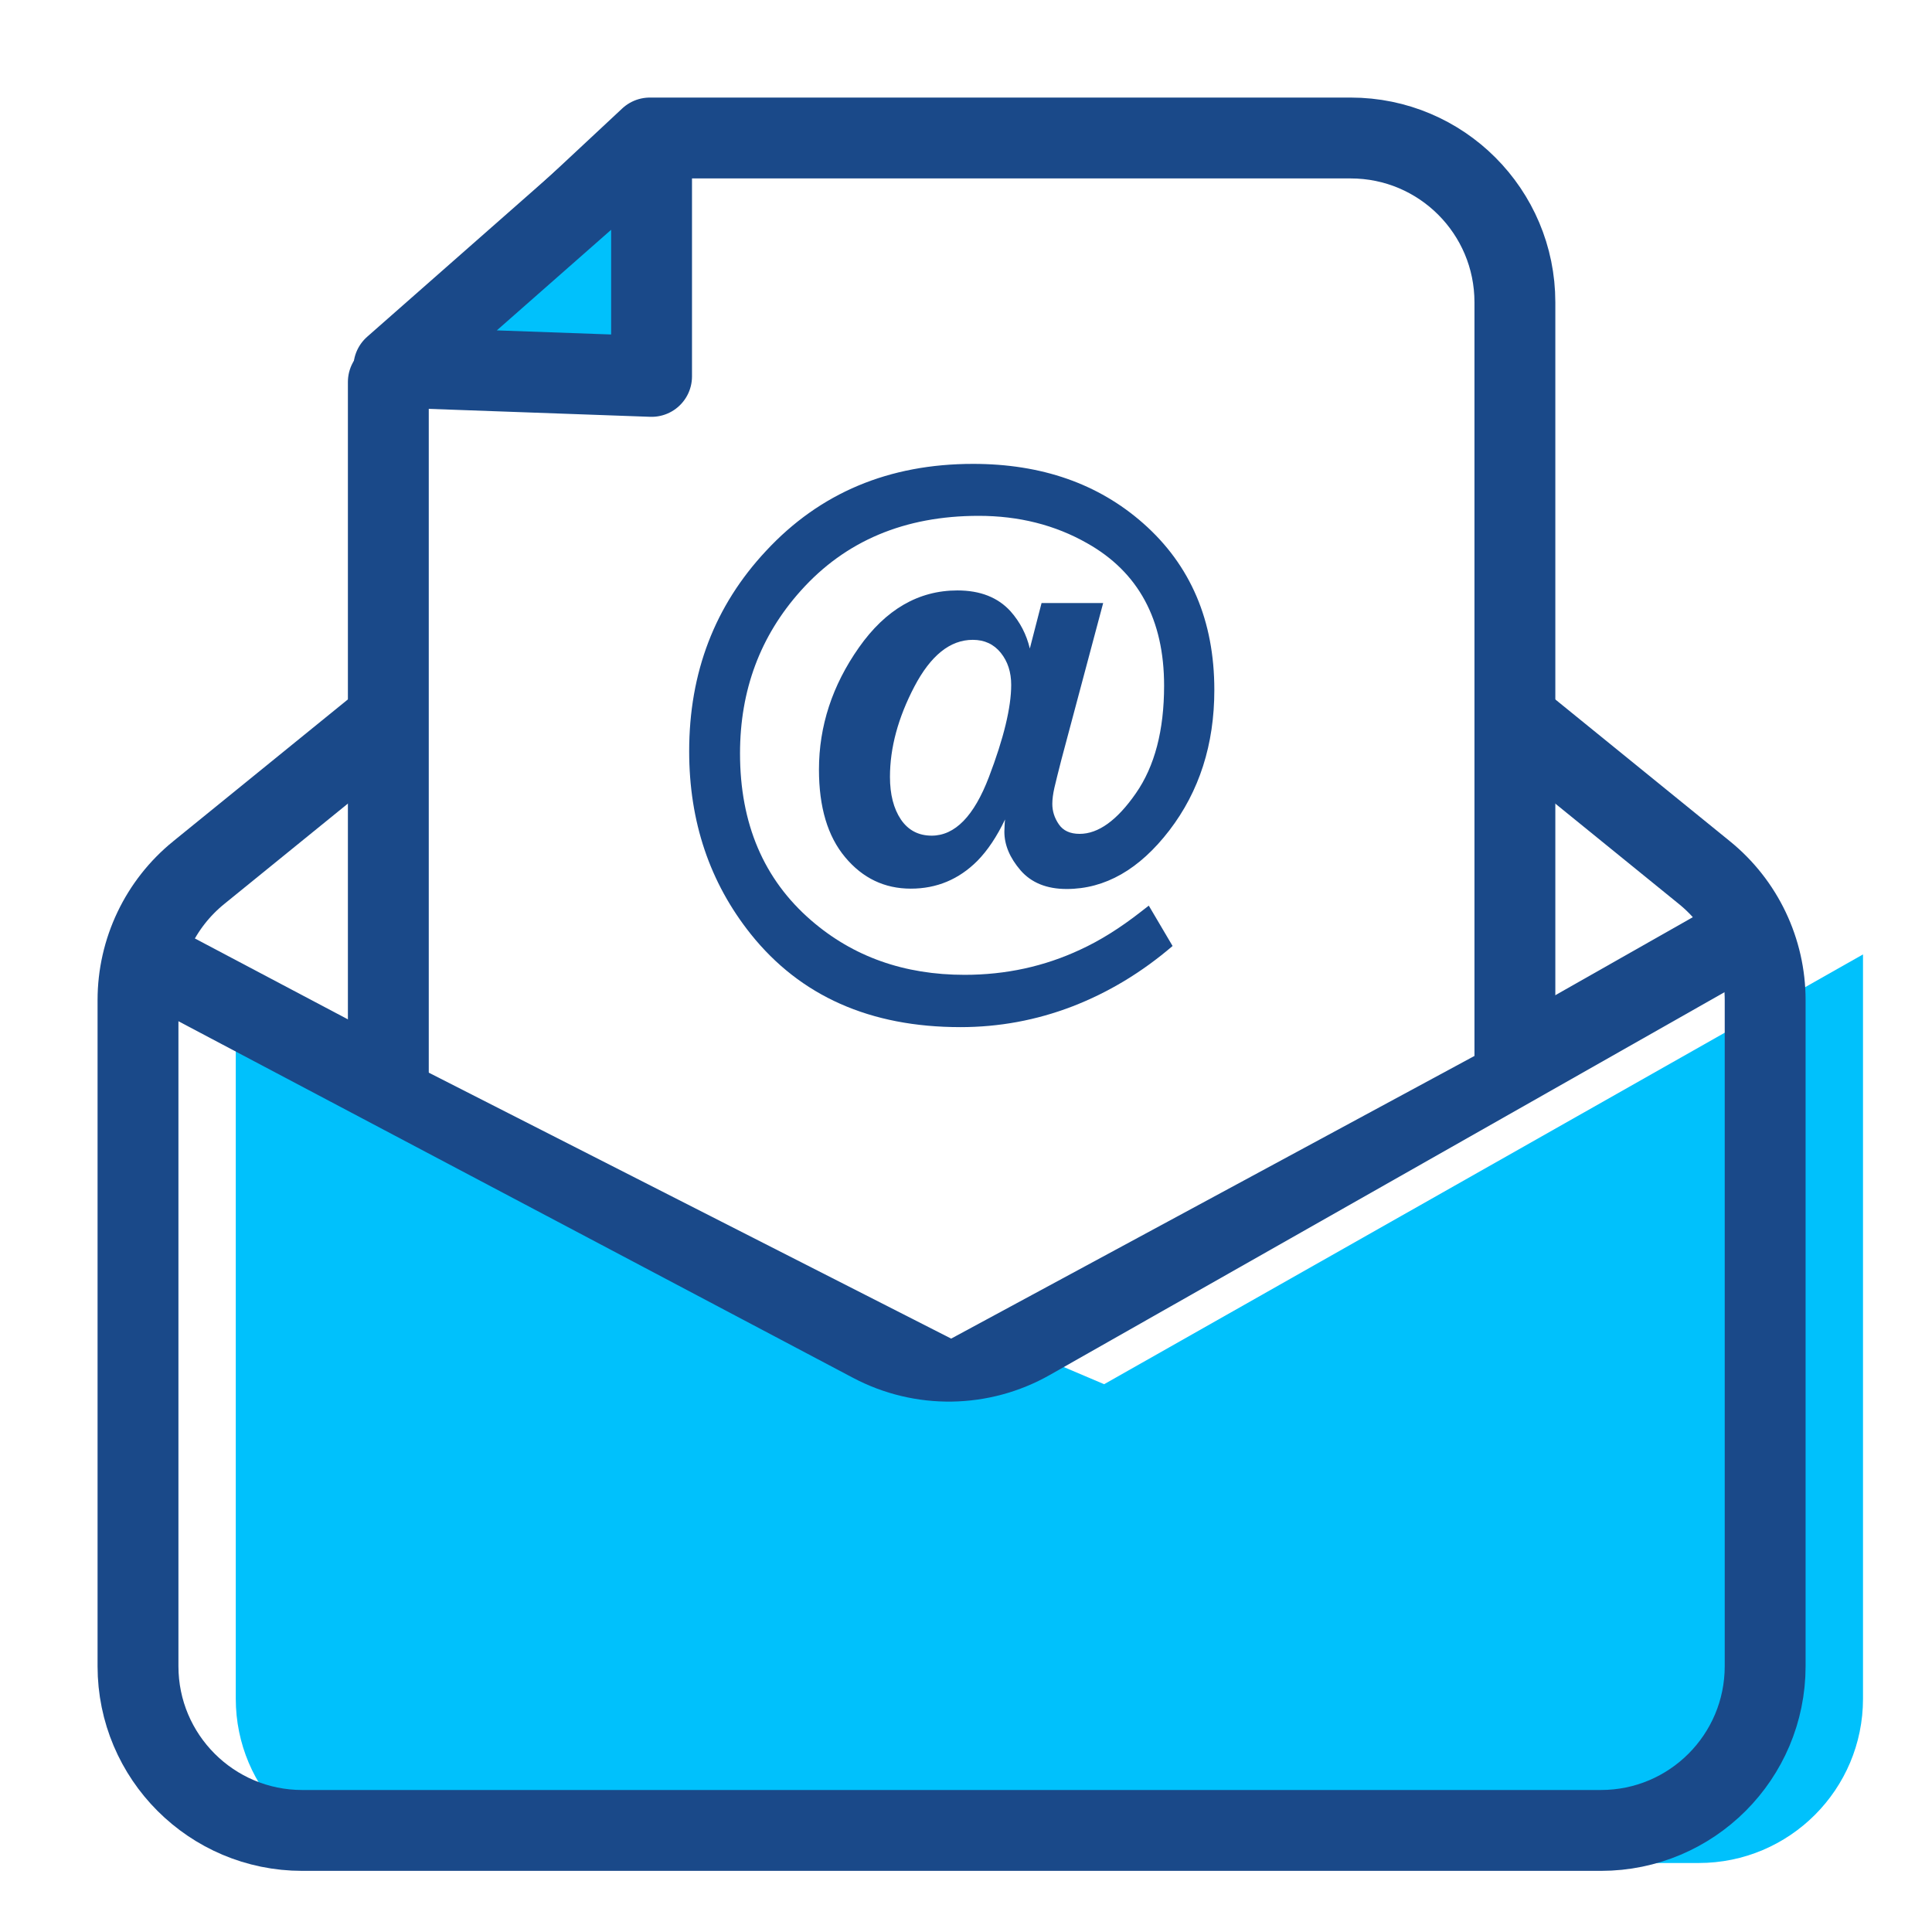 <svg xmlns="http://www.w3.org/2000/svg" width="28" height="28" viewBox="0 0 28 28">
    <g fill="none" fill-rule="evenodd">
        <g>
            <g>
                <g>
                    <path fill="#FFF" d="M0 0H28V28H0z" transform="translate(-1075 -302) translate(1060 280) translate(15 22)"/>
                    <path fill="#00C1FC" d="M3.417 14.711l12.585 5.35L27 13.832V24.62C27 25.934 25.934 27 24.619 27H5.799c-1.316 0-2.382-1.066-2.382-2.381v-9.908z" transform="translate(-1075 -302) translate(1060 280) translate(15 22)"/>
                    <path stroke="#1A4989" stroke-width="1.172" d="M2.88 12.647l9.41-7.642c.875-.71 2.128-.71 3.002 0l9.41 7.642c.557.452.88 1.13.88 1.848v9.652c0 1.315-1.065 2.381-2.38 2.381H4.38C3.066 26.528 2 25.462 2 24.148v-9.653c0-.717.323-1.396.88-1.848z" transform="translate(-1075 -302) translate(1060 280) translate(15 22)"/>
                    <path stroke="#1A4989" stroke-width="1.172" d="M2 13.828l10.638 5.623c.719.38 1.581.367 2.288-.034l10.657-6.046h0" transform="translate(-1075 -302) translate(1060 280) translate(15 22)"/>
                    <g>
                        <path fill="#FFF" d="M3.883 0h10.193c1.294 0 2.344 1.05 2.344 2.344v10.643L8.25 17.4 0 13.2l.093-9.664L3.883 0z" transform="translate(-1075 -302) translate(1060 280) translate(15 22) translate(5.535 2)"/>
                        <path fill="#1A4989" fill-rule="nonzero" d="M8.383 12.886c.561 0 1.102-.1 1.623-.3.521-.201 1.006-.493 1.453-.876l-.345-.585-.113.088c-.303.237-.596.42-.88.55-.519.243-1.078.365-1.676.365-.876 0-1.617-.263-2.225-.79-.687-.595-1.03-1.401-1.03-2.419 0-.916.293-1.702.879-2.356.648-.725 1.508-1.087 2.579-1.087.583 0 1.107.132 1.573.397.743.418 1.115 1.106 1.115 2.064 0 .648-.136 1.168-.409 1.56-.272.392-.544.588-.815.588-.138 0-.239-.046-.302-.139-.063-.092-.094-.19-.094-.295 0-.066.01-.144.03-.233.02-.088.055-.225.102-.41l.605-2.268H9.56l-.17.659c-.048-.202-.14-.382-.279-.539-.183-.202-.44-.303-.77-.303-.564 0-1.04.276-1.427.826-.387.55-.58 1.14-.58 1.771 0 .544.126.967.38 1.27.253.303.57.455.951.455.375 0 .696-.134.964-.402.148-.15.282-.35.402-.601-.004.034-.006.067-.007.096l-.003.081c0 .192.078.378.234.56.156.18.379.271.669.271.557 0 1.053-.283 1.488-.849.434-.566.652-1.245.652-2.035 0-1.004-.344-1.809-1.03-2.415-.652-.575-1.474-.862-2.466-.862-1.22 0-2.22.42-3 1.26-.743.794-1.115 1.762-1.115 2.905 0 1.02.298 1.904.893 2.65.718.898 1.73 1.348 3.037 1.348zm-.415-2.775c-.192 0-.341-.079-.447-.235-.105-.157-.158-.363-.158-.617 0-.422.118-.858.354-1.309.237-.451.518-.677.846-.677.17 0 .305.063.406.188.101.126.151.28.151.465 0 .324-.107.77-.323 1.336-.216.566-.492.849-.83.849z" transform="translate(-1075 -302) translate(1060 280) translate(15 22) translate(5.535 2)"/>
                        <path stroke="#1A4989" stroke-linejoin="round" stroke-width="1.172" d="M.093 13.822V3.536L3.883 0H14.04c1.315 0 2.38 1.066 2.38 2.381v11.202h0" transform="translate(-1075 -302) translate(1060 280) translate(15 22) translate(5.535 2)"/>
                        <path fill="#00C1FC" stroke="#1A4989" stroke-linejoin="round" stroke-width="1.172" d="M3.908 0.034L3.908 3.455 0.173 3.321z" transform="translate(-1075 -302) translate(1060 280) translate(15 22) translate(5.535 2)"/>
                    </g>
                </g>
            </g>
        </g>
    </g>
</svg>

